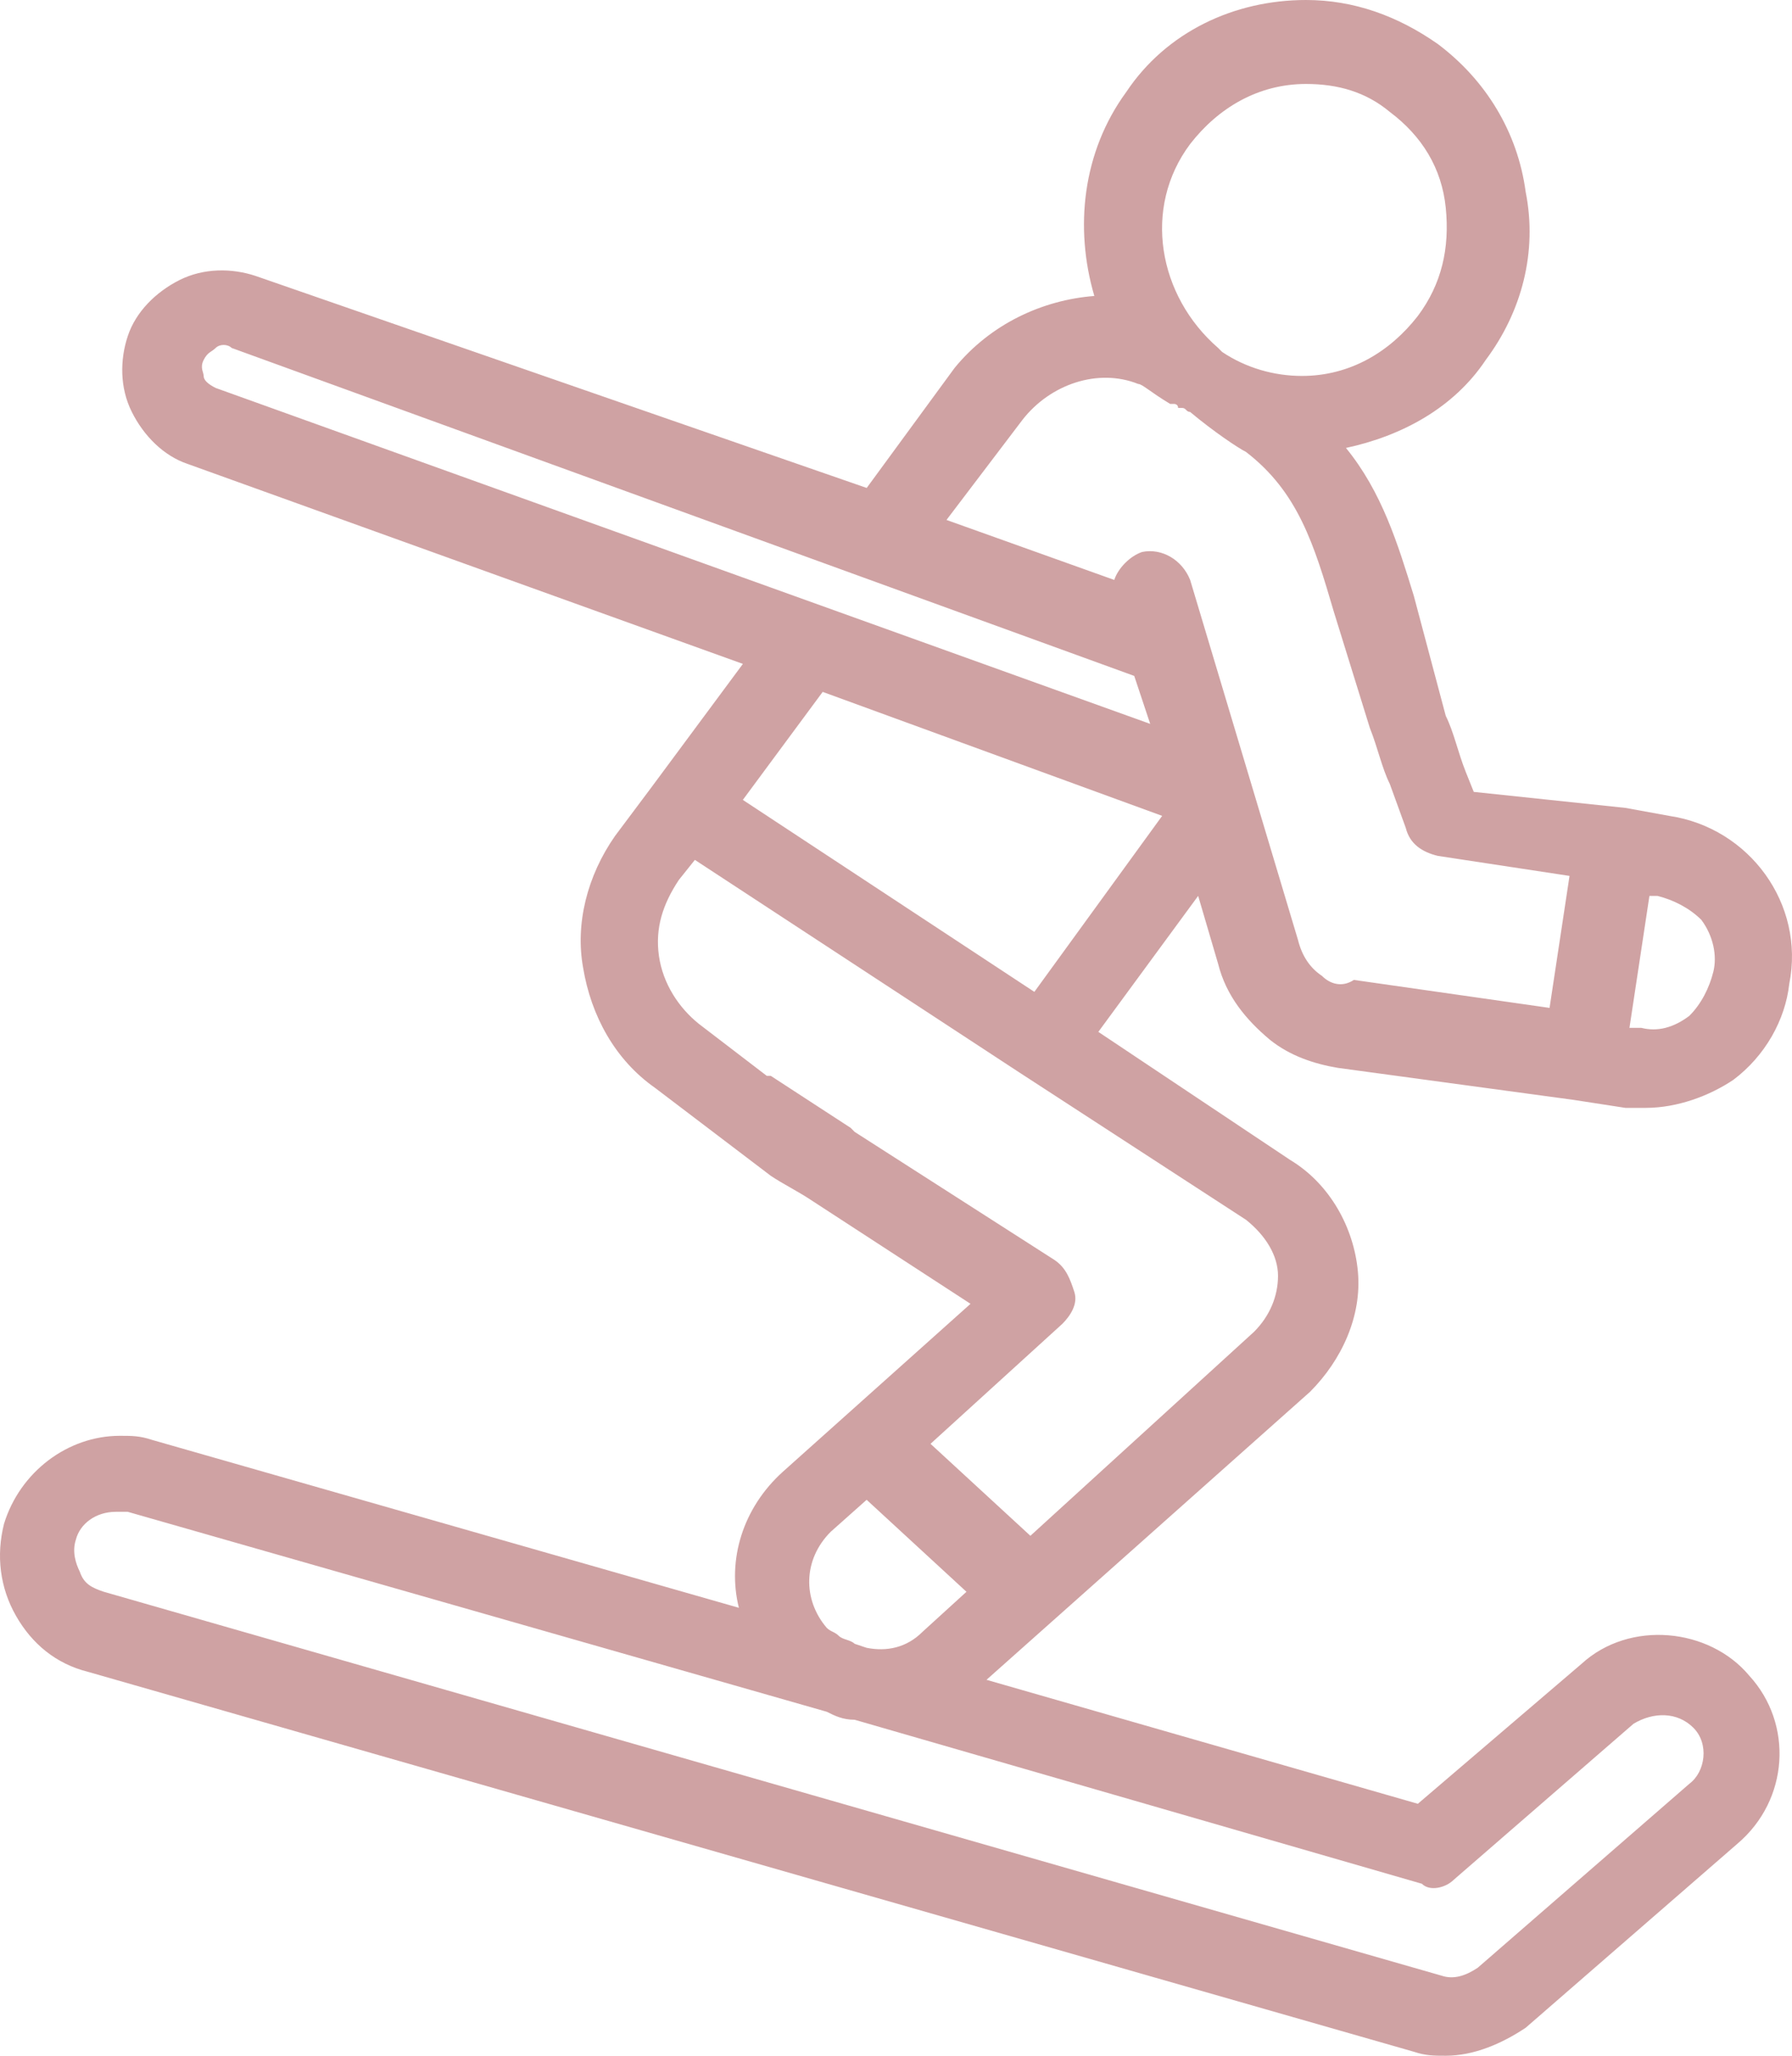 <?xml version="1.0" encoding="UTF-8"?>
<svg xmlns="http://www.w3.org/2000/svg" width="34" height="39" viewBox="0 0 34 39" fill="none">
  <path id="Vector" d="M31.675 15.479L30.841 15.327L27.962 15.023L27.81 14.644C27.659 14.264 27.583 13.885 27.431 13.582L26.825 11.305C26.522 10.319 26.219 9.333 25.537 8.498C26.598 8.27 27.583 7.739 28.189 6.829C28.871 5.918 29.174 4.78 28.947 3.642C28.795 2.504 28.189 1.518 27.28 0.835C26.522 0.304 25.689 0 24.779 0C23.415 0 22.127 0.607 21.369 1.745C20.536 2.883 20.384 4.325 20.763 5.615C19.778 5.691 18.793 6.146 18.111 6.981L16.444 9.257L4.85 5.235C4.395 5.084 3.865 5.084 3.41 5.311C2.955 5.539 2.576 5.918 2.425 6.374C2.273 6.829 2.273 7.36 2.501 7.815C2.728 8.271 3.107 8.65 3.562 8.802L14.095 12.595L12.352 14.947L11.67 15.858C11.139 16.617 10.912 17.527 11.064 18.362C11.215 19.272 11.67 20.107 12.428 20.638L14.625 22.307C14.852 22.459 15.156 22.611 15.383 22.763L18.414 24.735L14.852 27.922C14.095 28.605 13.792 29.591 14.019 30.502L2.88 27.315C2.652 27.239 2.501 27.239 2.273 27.239C1.288 27.239 0.379 27.922 0.076 28.909C-0.076 29.515 0 30.122 0.303 30.654C0.606 31.185 1.061 31.564 1.667 31.716L26.825 38.924C27.053 39 27.204 39 27.431 39C27.962 39 28.492 38.772 28.947 38.469L32.963 34.979C33.948 34.144 34.024 32.702 33.191 31.792C32.433 30.881 30.917 30.73 30.008 31.564L26.901 34.22L18.717 31.868L24.855 26.405C25.461 25.798 25.84 24.963 25.764 24.128C25.689 23.294 25.234 22.459 24.476 22.004L20.839 19.576L22.733 16.996L23.112 18.286C23.264 18.893 23.642 19.348 24.097 19.728C24.476 20.031 24.931 20.183 25.385 20.259L29.856 20.866L30.841 21.018H31.22C31.826 21.018 32.433 20.79 32.887 20.486C33.493 20.031 33.872 19.348 33.948 18.666C34.251 17.148 33.19 15.706 31.675 15.479ZM22.582 2.731C23.112 2.049 23.87 1.593 24.779 1.593C25.385 1.593 25.916 1.745 26.37 2.124C26.977 2.58 27.355 3.187 27.431 3.945C27.507 4.704 27.355 5.387 26.901 5.994C26.37 6.677 25.613 7.132 24.703 7.132C24.173 7.132 23.642 6.981 23.188 6.677L23.112 6.601C21.975 5.615 21.672 3.945 22.582 2.731ZM3.864 7.132C3.864 7.056 3.789 6.98 3.864 6.829C3.94 6.677 4.016 6.677 4.092 6.601C4.168 6.525 4.319 6.525 4.395 6.601L21.52 12.823L21.823 13.733L4.092 7.36C3.94 7.284 3.864 7.208 3.864 7.132ZM27.583 35.661L30.993 32.702C31.372 32.474 31.826 32.474 32.129 32.778C32.432 33.081 32.357 33.613 32.053 33.84L28.037 37.331C27.81 37.482 27.583 37.558 27.355 37.482L1.97 30.198C1.742 30.122 1.591 30.047 1.515 29.819C1.439 29.667 1.364 29.439 1.439 29.212C1.515 28.908 1.818 28.681 2.197 28.681H2.424L15.686 32.474C15.837 32.55 15.989 32.626 16.216 32.626L26.977 35.737C27.128 35.889 27.431 35.813 27.583 35.661ZM16.216 31.185C16.14 31.109 15.989 31.109 15.913 31.033C15.837 30.957 15.761 30.957 15.685 30.881C15.231 30.35 15.231 29.591 15.761 29.06L16.443 28.453L18.337 30.198L17.504 30.957C17.201 31.261 16.822 31.336 16.443 31.261L16.216 31.185ZM24.248 24.204C24.248 24.584 24.096 24.963 23.793 25.266L19.55 29.136L17.655 27.391L20.156 25.115C20.308 24.963 20.459 24.735 20.383 24.508C20.308 24.28 20.232 24.052 20.004 23.901L16.215 21.473L16.14 21.397L14.624 20.41H14.548L13.26 19.424C12.881 19.12 12.578 18.665 12.502 18.134C12.427 17.603 12.578 17.148 12.881 16.692L13.184 16.313L19.322 20.334L23.642 23.142C24.02 23.445 24.248 23.825 24.248 24.204ZM14.094 15.175L15.609 13.126L22.05 15.478L19.625 18.817L14.094 15.175ZM25.081 18.513C24.854 18.362 24.702 18.134 24.627 17.831L22.581 11.002C22.429 10.623 22.05 10.395 21.671 10.471C21.444 10.547 21.216 10.774 21.141 11.002L17.958 9.864L19.398 7.967C19.928 7.284 20.838 6.981 21.595 7.284C21.671 7.284 21.823 7.436 22.202 7.663H22.277C22.277 7.663 22.353 7.663 22.353 7.739H22.429C22.505 7.739 22.505 7.815 22.58 7.815C23.035 8.195 23.49 8.498 23.641 8.574C24.626 9.333 24.93 10.319 25.308 11.609L25.99 13.809C26.142 14.189 26.218 14.568 26.369 14.872L26.672 15.706C26.748 16.01 26.976 16.162 27.279 16.237L29.779 16.617L29.4 19.121L25.687 18.59C25.46 18.741 25.233 18.665 25.081 18.513ZM32.507 18.438C32.431 18.741 32.28 19.044 32.052 19.272C31.749 19.5 31.446 19.576 31.143 19.5H30.916L31.295 16.996H31.446C31.749 17.072 32.052 17.224 32.28 17.451C32.507 17.755 32.583 18.134 32.507 18.438Z" fill="#CFA2A3"></path>
</svg>
